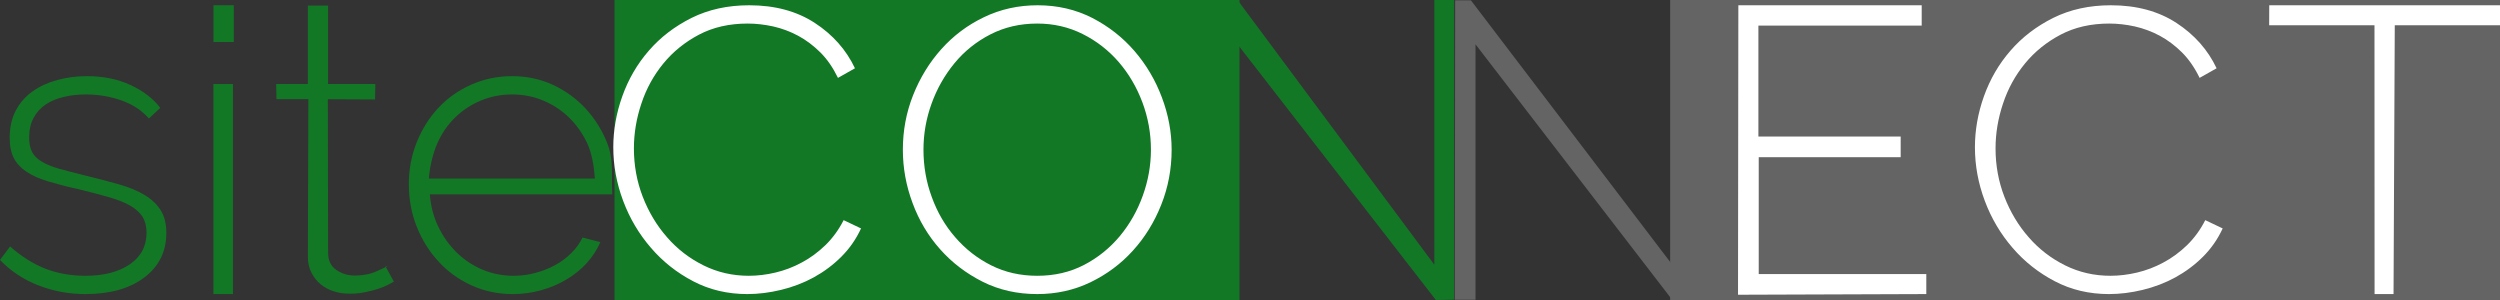 <?xml version="1.0" standalone="no"?><!-- Generator: Adobe Fireworks CS6, Export SVG Extension by Aaron Beall (http://fireworks.abeall.com) . Version: 0.6.1  --><!DOCTYPE svg PUBLIC "-//W3C//DTD SVG 1.1//EN" "http://www.w3.org/Graphics/SVG/1.1/DTD/svg11.dtd"><svg id="Untitled-Page%201" viewBox="0 0 250 30" style="background-color:#ffffff" version="1.1"	xmlns="http://www.w3.org/2000/svg" xmlns:xlink="http://www.w3.org/1999/xlink" xml:space="preserve"	x="0px" y="0px" width="250px" height="30px"><rect x="0" y="0" width="250" height="30" fill="#333333" stroke="none"/>	<g id="Layer%201">		<g>			<path d="M 61.45 0 L 123.95 0 L 123.95 30 L 61.45 30 L 61.45 0 Z" fill="#127826"/>			<path d="M 167.017 0 L 250 0 L 250 30 L 167.017 30 L 167.017 0 Z" fill="#646464"/>			<path d="M 143.588 30 L 145.418 29.966 L 145.418 0 L 143.432 0 L 143.432 26.471 L 123.753 0 L 123.777 4.457 L 143.588 30 L 143.588 30 Z" fill="#127826"/>			<path d="M 167.206 26.446 L 147.092 0.034 L 145.516 0.034 L 145.483 29.974 L 147.551 29.974 L 147.551 4.432 L 167.181 29.932 L 167.206 26.446 Z" fill="#646464"/>			<path d="M 62.315 20.087 C 62.972 21.842 63.901 23.402 65.092 24.78 C 66.275 26.159 67.687 27.275 69.322 28.128 C 70.949 28.981 72.756 29.407 74.727 29.407 C 75.828 29.407 76.953 29.268 78.103 28.989 C 79.254 28.711 80.338 28.301 81.365 27.742 C 82.383 27.184 83.311 26.496 84.133 25.675 C 84.954 24.854 85.612 23.911 86.104 22.843 L 84.363 22.015 C 83.87 22.983 83.262 23.812 82.539 24.518 C 81.808 25.223 81.02 25.806 80.165 26.257 C 79.311 26.717 78.44 27.045 77.537 27.258 C 76.633 27.471 75.746 27.578 74.883 27.578 C 73.265 27.578 71.754 27.234 70.349 26.537 C 68.944 25.839 67.728 24.904 66.71 23.73 C 65.683 22.565 64.87 21.211 64.278 19.685 C 63.687 18.159 63.391 16.543 63.391 14.844 C 63.391 13.343 63.638 11.849 64.139 10.357 C 64.632 8.862 65.371 7.525 66.34 6.344 C 67.31 5.162 68.501 4.202 69.905 3.463 C 71.31 2.725 72.928 2.356 74.768 2.356 C 75.598 2.356 76.444 2.454 77.315 2.643 C 78.177 2.84 79.007 3.144 79.804 3.57 C 80.601 3.997 81.34 4.555 82.03 5.236 C 82.72 5.925 83.303 6.771 83.796 7.788 L 85.496 6.828 C 84.626 4.99 83.295 3.48 81.488 2.298 C 79.681 1.117 77.487 0.527 74.924 0.527 C 72.764 0.527 70.842 0.953 69.158 1.79 C 67.466 2.635 66.044 3.726 64.886 5.064 C 63.72 6.401 62.841 7.919 62.233 9.617 C 61.625 11.316 61.329 13.023 61.329 14.73 C 61.329 16.551 61.658 18.332 62.315 20.087 L 62.315 20.087 Z" fill="#ffffff"/>			<path d="M 109.047 28.227 C 110.674 27.439 112.095 26.388 113.294 25.059 C 114.494 23.739 115.438 22.204 116.128 20.465 C 116.818 18.726 117.163 16.895 117.163 14.967 C 117.163 13.203 116.835 11.455 116.186 9.732 C 115.537 8.009 114.625 6.466 113.45 5.104 C 112.276 3.743 110.863 2.635 109.22 1.79 C 107.577 0.953 105.753 0.527 103.766 0.527 C 101.843 0.527 100.061 0.92 98.418 1.707 C 96.767 2.495 95.346 3.562 94.146 4.899 C 92.947 6.237 92.002 7.772 91.312 9.511 C 90.622 11.25 90.286 13.071 90.286 14.967 C 90.286 16.789 90.606 18.561 91.255 20.3 C 91.895 22.039 92.816 23.582 94.007 24.92 C 95.19 26.257 96.611 27.34 98.254 28.169 C 99.897 28.997 101.72 29.407 103.725 29.407 C 105.638 29.407 107.413 29.014 109.047 28.227 L 109.047 28.227 ZM 93.153 10.373 C 93.695 8.87 94.459 7.525 95.444 6.327 C 96.43 5.129 97.621 4.169 99.026 3.447 C 100.422 2.725 101.991 2.356 103.725 2.356 C 105.368 2.356 106.879 2.708 108.275 3.407 C 109.663 4.103 110.863 5.039 111.873 6.204 C 112.884 7.378 113.672 8.723 114.239 10.233 C 114.806 11.751 115.093 13.326 115.093 14.967 C 115.093 16.527 114.822 18.061 114.28 19.562 C 113.738 21.072 112.974 22.417 111.98 23.615 C 110.978 24.813 109.787 25.773 108.398 26.496 C 107.002 27.217 105.45 27.578 103.725 27.578 C 102.049 27.578 100.513 27.234 99.124 26.537 C 97.736 25.839 96.537 24.904 95.526 23.73 C 94.508 22.565 93.727 21.219 93.177 19.701 C 92.618 18.192 92.347 16.608 92.347 14.967 C 92.347 13.408 92.61 11.882 93.153 10.373 L 93.153 10.373 Z" fill="#ffffff"/>			<path d="M 175.873 27.406 L 175.873 15.722 L 190.067 15.722 L 190.067 13.654 L 175.84 13.654 L 175.84 2.561 L 192.17 2.561 L 192.17 0.527 L 173.835 0.527 L 173.802 29.474 L 192.63 29.407 L 192.63 27.406 L 175.873 27.406 Z" fill="#ffffff"/>			<path d="M 198.479 20.087 C 199.136 21.842 200.064 23.402 201.255 24.78 C 202.438 26.159 203.851 27.275 205.486 28.128 C 207.112 28.981 208.919 29.407 210.891 29.407 C 211.992 29.407 213.117 29.268 214.267 28.989 C 215.417 28.711 216.501 28.301 217.528 27.742 C 218.547 27.184 219.475 26.496 220.297 25.675 C 221.118 24.854 221.775 23.911 222.268 22.843 L 220.526 22.015 C 220.034 22.983 219.426 23.812 218.703 24.518 C 217.972 25.223 217.183 25.806 216.329 26.257 C 215.474 26.717 214.604 27.045 213.7 27.258 C 212.797 27.471 211.909 27.578 211.047 27.578 C 209.429 27.578 207.917 27.234 206.512 26.537 C 205.108 25.839 203.892 24.904 202.874 23.73 C 201.847 22.565 201.033 21.211 200.442 19.685 C 199.851 18.159 199.555 16.543 199.555 14.844 C 199.555 13.343 199.801 11.849 200.302 10.357 C 200.795 8.862 201.534 7.525 202.504 6.344 C 203.473 5.162 204.664 4.202 206.069 3.463 C 207.474 2.725 209.092 2.356 210.932 2.356 C 211.762 2.356 212.608 2.454 213.478 2.643 C 214.341 2.84 215.171 3.144 215.967 3.57 C 216.764 3.997 217.504 4.555 218.193 5.236 C 218.883 5.925 219.467 6.771 219.96 7.788 L 221.66 6.828 C 220.789 4.99 219.458 3.48 217.651 2.298 C 215.844 1.117 213.651 0.527 211.088 0.527 C 208.928 0.527 207.005 0.953 205.321 1.79 C 203.629 2.635 202.208 3.726 201.05 5.064 C 199.883 6.401 199.005 7.919 198.397 9.617 C 197.789 11.316 197.493 13.023 197.493 14.73 C 197.493 16.551 197.822 18.332 198.479 20.087 L 198.479 20.087 Z" fill="#ffffff"/>			<path d="M 250 0.527 L 226.925 0.527 L 226.917 2.529 L 237.448 2.529 L 237.457 29.407 L 239.354 29.407 L 239.477 2.529 L 250 2.529 L 250 0.527 Z" fill="#ffffff"/>			<path d="M 14.425 27.751 C 15.895 26.643 16.634 25.158 16.634 23.287 C 16.634 22.384 16.445 21.637 16.084 21.047 C 15.723 20.465 15.197 19.956 14.507 19.53 C 13.817 19.102 12.962 18.742 11.936 18.446 C 10.909 18.151 9.734 17.847 8.42 17.528 C 7.442 17.289 6.604 17.068 5.906 16.871 C 5.2 16.674 4.625 16.436 4.181 16.165 C 3.738 15.902 3.409 15.583 3.212 15.205 C 3.015 14.836 2.916 14.344 2.916 13.728 C 2.916 12.982 3.064 12.333 3.36 11.784 C 3.655 11.242 4.058 10.791 4.567 10.446 C 5.077 10.102 5.684 9.855 6.375 9.692 C 7.064 9.527 7.796 9.445 8.576 9.445 C 9.841 9.445 11.04 9.65 12.157 10.044 C 13.275 10.446 14.186 11.045 14.893 11.849 L 16.026 10.783 C 15.32 9.863 14.334 9.101 13.069 8.51 C 11.804 7.919 10.342 7.616 8.699 7.616 C 7.648 7.616 6.654 7.747 5.726 8.001 C 4.789 8.255 3.968 8.633 3.253 9.141 C 2.538 9.65 1.98 10.29 1.577 11.061 C 1.167 11.833 0.969 12.744 0.969 13.778 C 0.969 14.606 1.109 15.287 1.388 15.82 C 1.667 16.354 2.095 16.805 2.662 17.183 C 3.228 17.56 3.951 17.88 4.83 18.143 C 5.709 18.405 6.744 18.676 7.935 18.939 C 9.036 19.209 10.005 19.464 10.843 19.701 C 11.681 19.94 12.379 20.21 12.946 20.522 C 13.513 20.833 13.94 21.203 14.227 21.637 C 14.507 22.081 14.655 22.614 14.655 23.254 C 14.655 24.616 14.088 25.683 12.971 26.438 C 11.854 27.201 10.375 27.578 8.543 27.578 C 7.081 27.578 5.742 27.34 4.526 26.864 C 3.311 26.388 2.144 25.65 1.01 24.649 L 0 25.994 C 1.101 27.135 2.399 27.988 3.885 28.555 C 5.364 29.121 6.917 29.407 8.543 29.407 C 10.991 29.407 12.954 28.858 14.425 27.751 L 14.425 27.751 Z" fill="#127826"/>			<path d="M 23.296 29.407 L 23.296 8.403 L 21.341 8.403 L 21.341 29.407 L 23.296 29.407 L 23.296 29.407 ZM 23.378 4.202 L 23.378 0.527 L 21.349 0.527 L 21.349 4.202 L 23.378 4.202 Z" fill="#127826"/>			<path d="M 38.781 26.593 C 38.641 26.676 38.271 26.848 37.663 27.127 C 37.056 27.406 36.316 27.554 35.487 27.554 C 34.78 27.554 34.156 27.365 33.614 26.979 C 33.072 26.602 32.809 26.027 32.809 25.256 L 32.784 9.921 L 37.507 9.945 L 37.532 8.403 L 32.809 8.403 L 32.809 0.559 L 30.788 0.559 L 30.788 8.403 L 27.617 8.403 L 27.65 9.913 L 30.837 9.913 L 30.788 25.708 C 30.788 26.315 30.919 26.832 31.149 27.275 C 31.379 27.726 31.683 28.112 32.061 28.424 C 32.439 28.735 32.874 28.973 33.376 29.129 C 33.868 29.294 34.402 29.367 34.969 29.367 C 35.536 29.367 36.062 29.318 36.546 29.211 C 37.031 29.113 37.466 28.997 37.861 28.866 C 38.255 28.735 38.575 28.604 38.838 28.456 C 39.093 28.317 39.273 28.218 39.389 28.169 L 38.551 26.635 L 38.781 26.593 Z" fill="#127826"/>			<path d="M 54.117 29.023 C 55.037 28.768 55.875 28.407 56.647 27.948 C 57.419 27.489 58.093 26.947 58.676 26.307 C 59.251 25.666 59.703 24.969 60.032 24.214 L 58.249 23.755 C 57.978 24.321 57.608 24.838 57.132 25.306 C 56.655 25.781 56.121 26.183 55.514 26.512 C 54.906 26.84 54.248 27.103 53.534 27.292 C 52.811 27.489 52.088 27.578 51.365 27.578 C 50.256 27.578 49.213 27.373 48.244 26.963 C 47.274 26.553 46.412 25.978 45.673 25.256 C 44.933 24.535 44.317 23.673 43.833 22.672 C 43.348 21.679 43.069 20.596 42.986 19.43 L 61.231 19.43 C 61.231 19.381 61.198 18.684 61.198 18.545 C 61.198 17.076 61.264 15.664 60.738 14.344 C 60.212 13.023 59.489 11.865 58.569 10.864 C 57.649 9.871 56.565 9.084 55.316 8.493 C 54.06 7.911 52.688 7.616 51.209 7.616 C 49.747 7.616 48.383 7.903 47.118 8.468 C 45.845 9.035 44.753 9.806 43.833 10.791 C 42.913 11.776 42.198 12.924 41.672 14.229 C 41.147 15.542 40.884 16.937 40.884 18.413 C 40.884 19.924 41.147 21.343 41.672 22.664 C 42.198 23.984 42.921 25.15 43.857 26.159 C 44.785 27.168 45.886 27.964 47.151 28.538 C 48.416 29.113 49.796 29.407 51.283 29.407 C 52.252 29.407 53.197 29.276 54.117 29.023 L 54.117 29.023 ZM 42.888 17.855 C 42.97 16.682 43.29 15.337 43.734 14.327 C 44.178 13.326 44.777 12.464 45.517 11.742 C 46.256 11.021 47.118 10.462 48.088 10.052 C 49.057 9.65 50.1 9.445 51.209 9.445 C 52.31 9.445 53.353 9.65 54.322 10.052 C 55.292 10.462 56.146 11.021 56.894 11.742 C 57.633 12.464 58.241 13.318 58.717 14.311 C 59.185 15.304 59.407 16.657 59.489 17.855 L 42.888 17.855 Z" fill="#127826"/>		</g>	</g></svg>